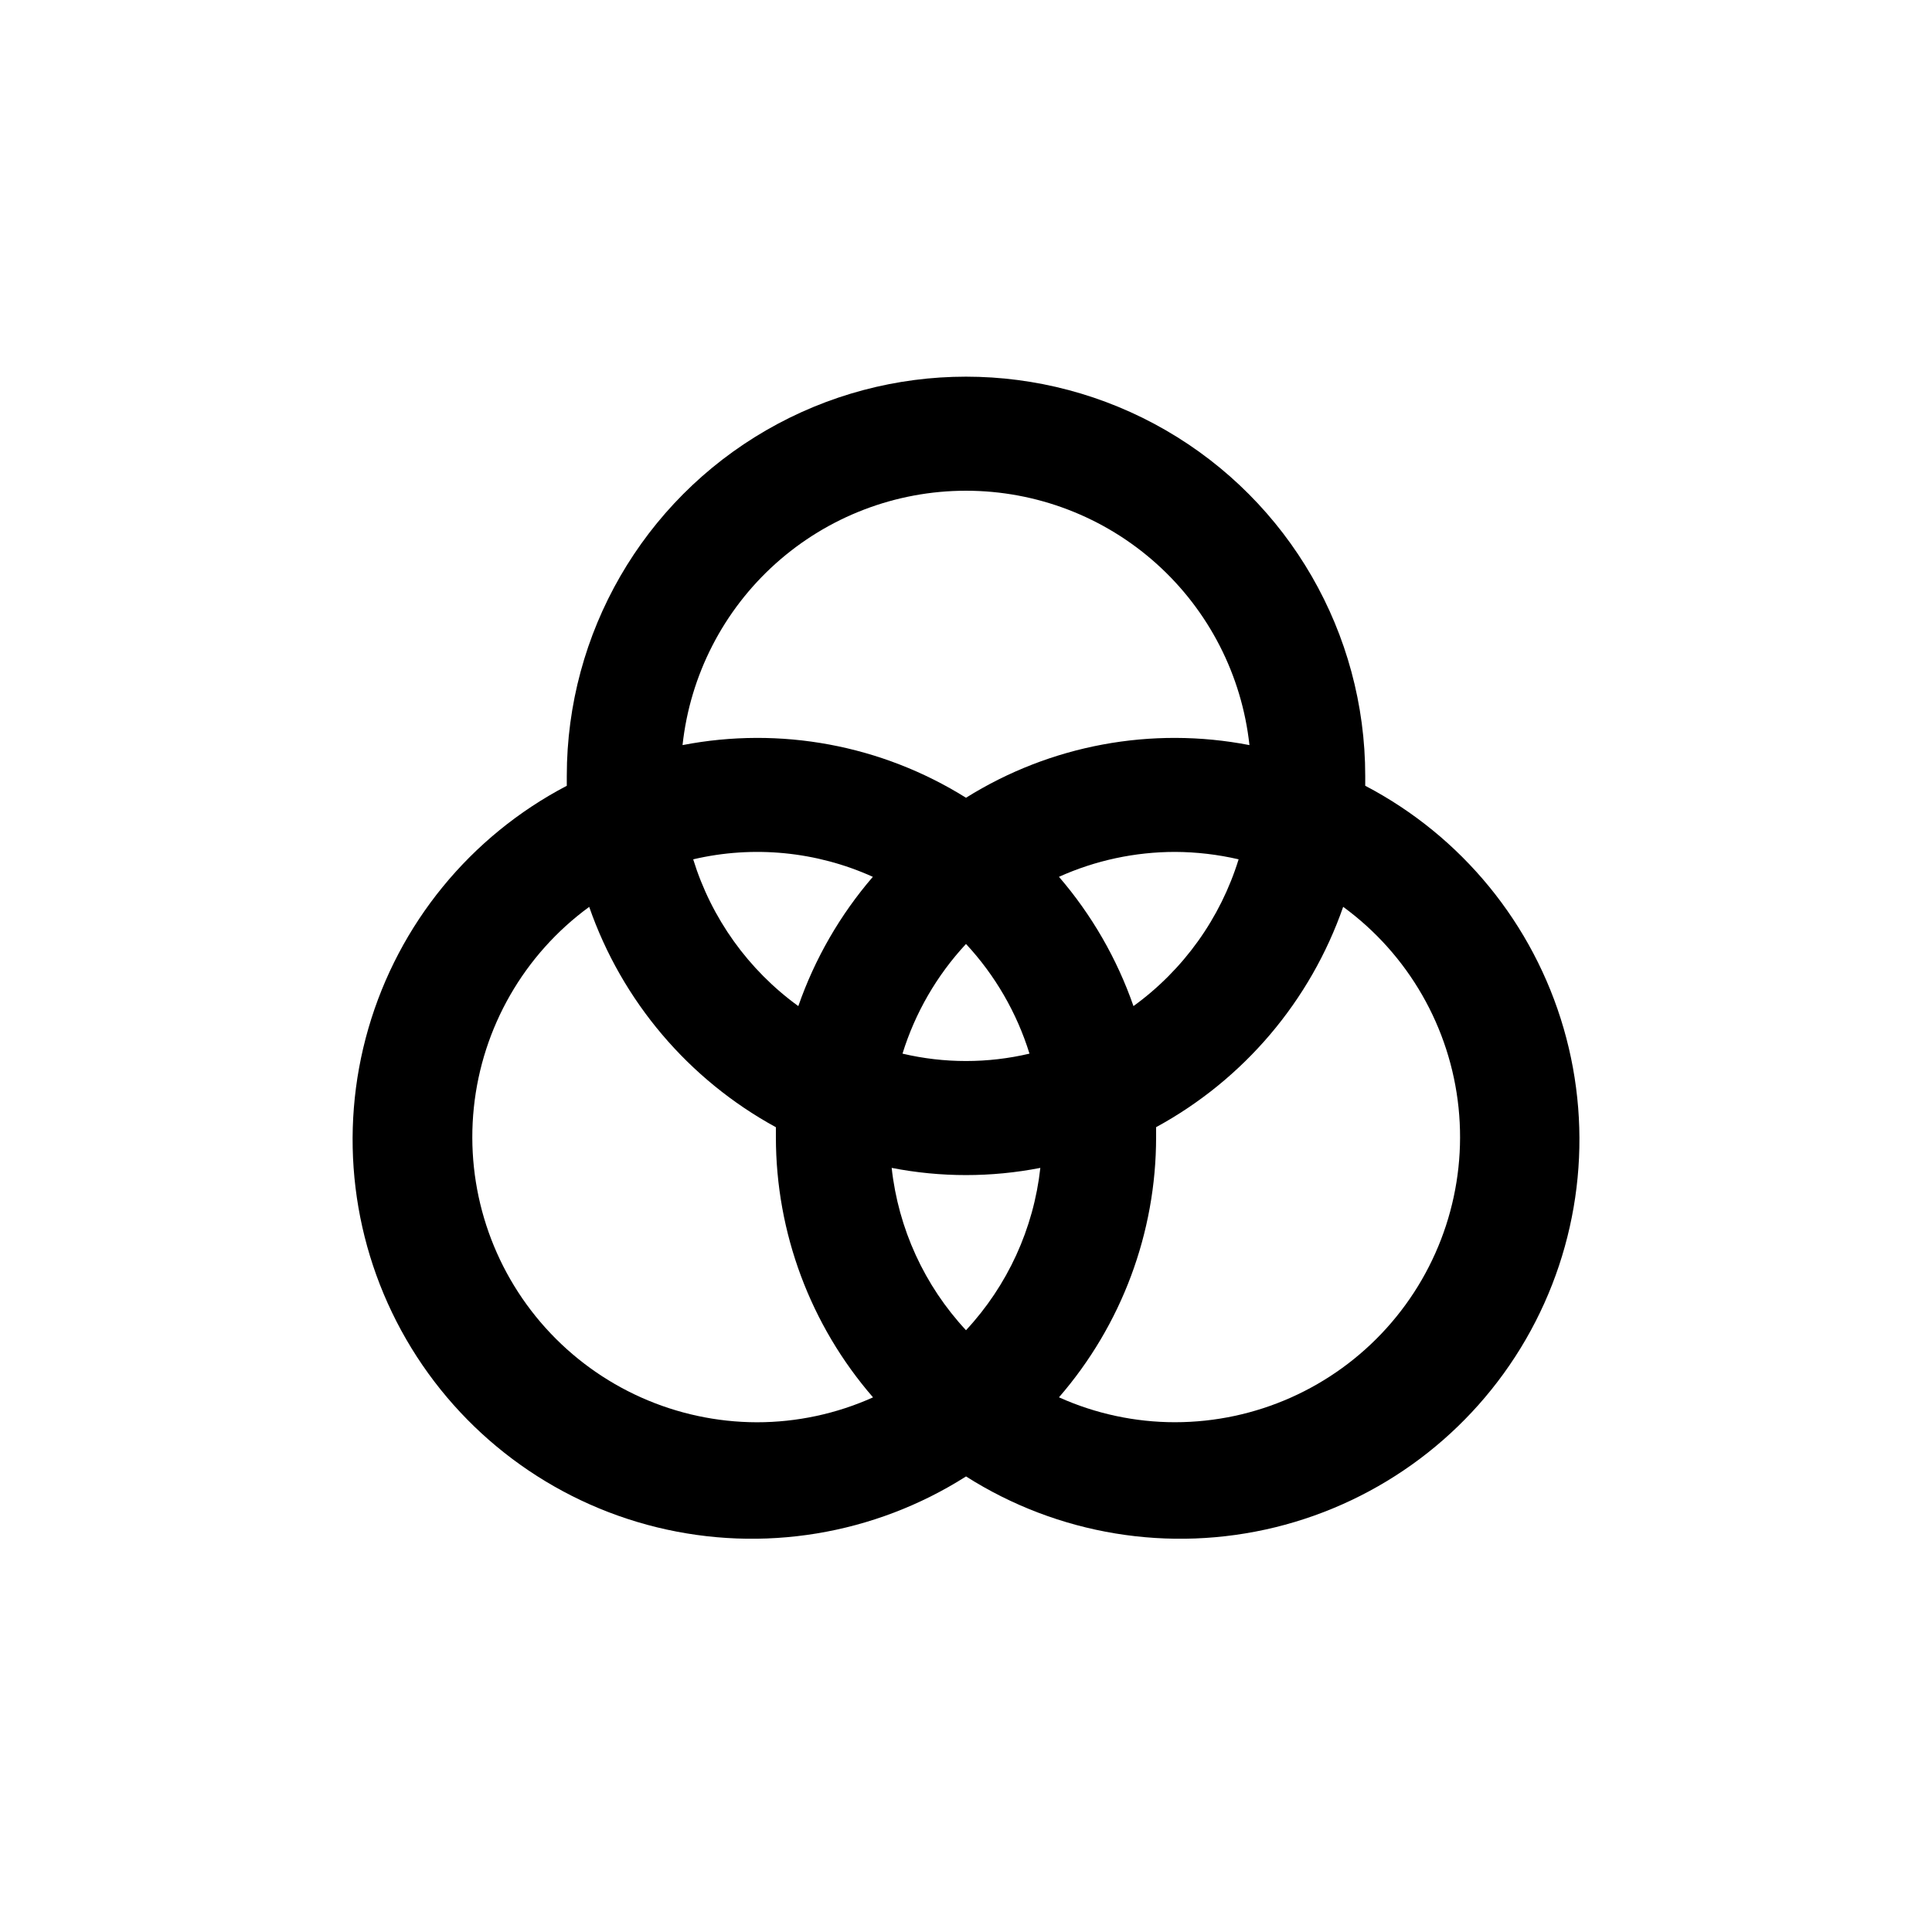 <?xml version="1.0" encoding="UTF-8"?>
<!-- Uploaded to: ICON Repo, www.svgrepo.com, Generator: ICON Repo Mixer Tools -->
<svg fill="#000000" width="800px" height="800px" version="1.1" viewBox="144 144 512 512" xmlns="http://www.w3.org/2000/svg">
 <path d="m505.8 352.24v-2.621c0-37.797-20.164-72.727-52.898-91.625-32.734-18.898-73.066-18.898-105.8 0-32.734 18.898-52.898 53.828-52.898 91.625v2.621c-25.551 13.363-44.535 36.578-52.57 64.27-8.035 27.691-4.418 57.461 10.012 82.426 14.43 24.961 38.422 42.953 66.43 49.812 28.004 6.859 57.594 1.992 81.93-13.477 24.332 15.469 53.922 20.336 81.93 13.477 28.004-6.859 51.996-24.852 66.426-49.812 14.43-24.965 18.047-54.734 10.012-82.426-8.031-27.691-27.02-50.906-52.57-64.27zm-105.8-78.191c18.625 0.004 36.598 6.883 50.461 19.324 13.863 12.441 22.645 29.566 24.656 48.086-25.902-5.023-52.75-0.035-75.117 13.953-22.371-13.988-49.215-18.977-75.121-13.953 2.012-18.52 10.793-35.645 24.656-48.086 13.867-12.441 31.836-19.32 50.465-19.324zm16.828 149.18-0.004-0.004c-11.066 2.609-22.586 2.609-33.652 0 3.356-10.828 9.109-20.762 16.828-29.066 7.719 8.305 13.469 18.238 16.824 29.066zm-72.25 97.688c-21.371-0.047-41.727-9.141-56.023-25.031-14.297-15.891-21.191-37.09-18.984-58.352 2.207-21.258 13.316-40.59 30.574-53.203 8.668 24.934 26.305 45.746 49.473 58.395v2.621-0.004c0 25.34 9.141 49.832 25.746 68.973-9.68 4.352-20.172 6.602-30.785 6.602zm10.984-110.29c-13.254-9.605-23.031-23.254-27.859-38.895 15.945-3.742 32.684-2.109 47.609 4.637-8.68 10.074-15.379 21.699-19.75 34.258zm44.438 85.898c-11.027-11.848-17.934-26.938-19.699-43.023 13.008 2.543 26.387 2.543 39.398 0-1.77 16.086-8.676 31.176-19.699 43.023zm55.418-126.76c5.664 0.023 11.309 0.684 16.828 1.965-4.832 15.641-14.609 29.289-27.863 38.895-4.371-12.559-11.07-24.184-19.746-34.258 9.676-4.356 20.168-6.602 30.781-6.602zm0 151.14c-10.613 0-21.105-2.25-30.781-6.602 16.602-19.141 25.746-43.633 25.742-68.973v-2.621 0.004c23.207-12.629 40.879-33.445 49.574-58.395 17.266 12.621 28.375 31.965 30.578 53.238 2.199 21.273-4.715 42.48-19.035 58.367-14.316 15.887-34.691 24.965-56.078 24.98z"/>
</svg>